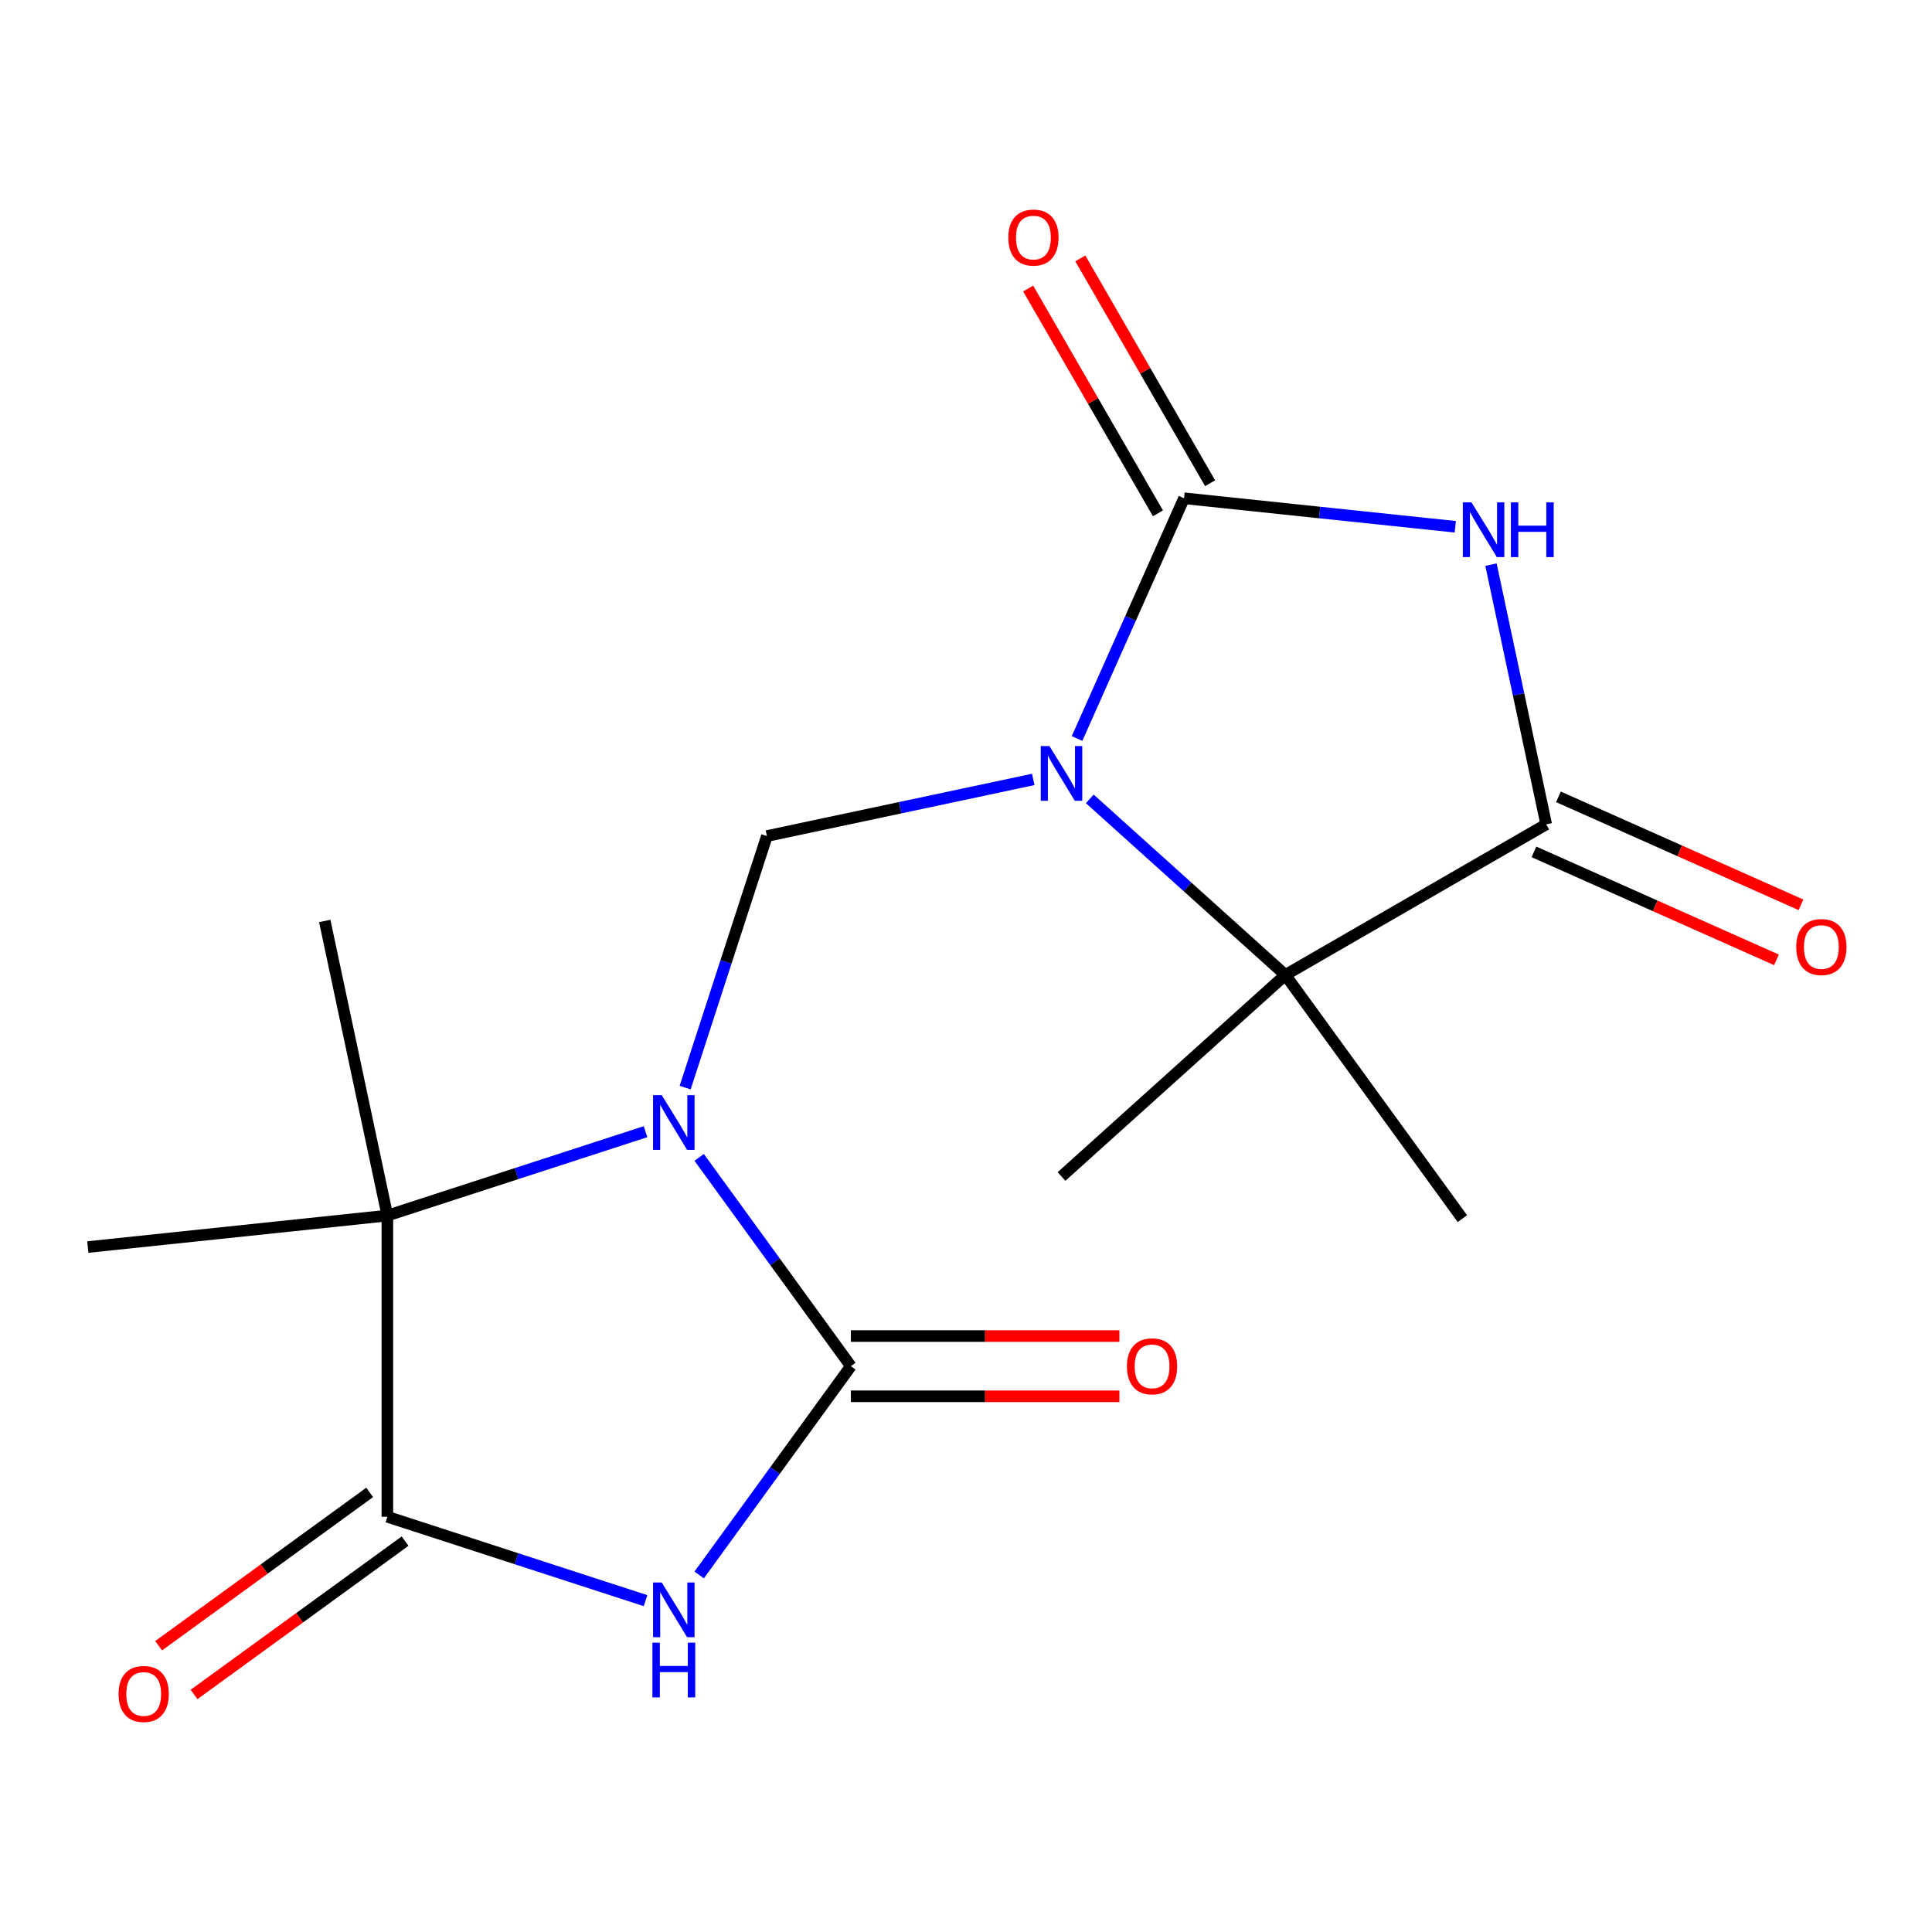 <?xml version='1.0' encoding='iso-8859-1'?>
<svg version='1.1' baseProfile='full'
              xmlns='http://www.w3.org/2000/svg'
                      xmlns:rdkit='http://www.rdkit.org/xml'
                      xmlns:xlink='http://www.w3.org/1999/xlink'
                  xml:space='preserve'
width='1000px' height='1000px' viewBox='0 0 1000 1000'>
<!-- END OF HEADER -->
<rect style='opacity:1.0;fill:#FFFFFF;stroke:none' width='1000' height='1000' x='0' y='0'> </rect>
<path class='bond-2' d='M 557.478,382.263 L 585.163,320.081' style='fill:none;fill-rule:evenodd;stroke:#0000FF;stroke-width:6px;stroke-linecap:butt;stroke-linejoin:miter;stroke-opacity:1' />
<path class='bond-2' d='M 585.163,320.081 L 612.849,257.899' style='fill:none;fill-rule:evenodd;stroke:#000000;stroke-width:6px;stroke-linecap:butt;stroke-linejoin:miter;stroke-opacity:1' />
<path class='bond-5' d='M 534.801,403.432 L 465.873,418.083' style='fill:none;fill-rule:evenodd;stroke:#0000FF;stroke-width:6px;stroke-linecap:butt;stroke-linejoin:miter;stroke-opacity:1' />
<path class='bond-5' d='M 465.873,418.083 L 396.945,432.734' style='fill:none;fill-rule:evenodd;stroke:#000000;stroke-width:6px;stroke-linecap:butt;stroke-linejoin:miter;stroke-opacity:1' />
<path class='bond-9' d='M 564.076,413.5 L 614.685,459.069' style='fill:none;fill-rule:evenodd;stroke:#0000FF;stroke-width:6px;stroke-linecap:butt;stroke-linejoin:miter;stroke-opacity:1' />
<path class='bond-9' d='M 614.685,459.069 L 665.295,504.638' style='fill:none;fill-rule:evenodd;stroke:#000000;stroke-width:6px;stroke-linecap:butt;stroke-linejoin:miter;stroke-opacity:1' />
<path class='bond-0' d='M 354.637,562.946 L 375.791,497.84' style='fill:none;fill-rule:evenodd;stroke:#0000FF;stroke-width:6px;stroke-linecap:butt;stroke-linejoin:miter;stroke-opacity:1' />
<path class='bond-0' d='M 375.791,497.84 L 396.945,432.734' style='fill:none;fill-rule:evenodd;stroke:#000000;stroke-width:6px;stroke-linecap:butt;stroke-linejoin:miter;stroke-opacity:1' />
<path class='bond-1' d='M 361.889,599.061 L 401.147,653.095' style='fill:none;fill-rule:evenodd;stroke:#0000FF;stroke-width:6px;stroke-linecap:butt;stroke-linejoin:miter;stroke-opacity:1' />
<path class='bond-1' d='M 401.147,653.095 L 440.405,707.129' style='fill:none;fill-rule:evenodd;stroke:#000000;stroke-width:6px;stroke-linecap:butt;stroke-linejoin:miter;stroke-opacity:1' />
<path class='bond-8' d='M 334.132,585.759 L 267.316,607.469' style='fill:none;fill-rule:evenodd;stroke:#0000FF;stroke-width:6px;stroke-linecap:butt;stroke-linejoin:miter;stroke-opacity:1' />
<path class='bond-8' d='M 267.316,607.469 L 200.5,629.179' style='fill:none;fill-rule:evenodd;stroke:#000000;stroke-width:6px;stroke-linecap:butt;stroke-linejoin:miter;stroke-opacity:1' />
<path class='bond-3' d='M 440.405,707.129 L 401.147,761.163' style='fill:none;fill-rule:evenodd;stroke:#000000;stroke-width:6px;stroke-linecap:butt;stroke-linejoin:miter;stroke-opacity:1' />
<path class='bond-3' d='M 401.147,761.163 L 361.889,815.197' style='fill:none;fill-rule:evenodd;stroke:#0000FF;stroke-width:6px;stroke-linecap:butt;stroke-linejoin:miter;stroke-opacity:1' />
<path class='bond-10' d='M 440.405,722.719 L 509.907,722.719' style='fill:none;fill-rule:evenodd;stroke:#000000;stroke-width:6px;stroke-linecap:butt;stroke-linejoin:miter;stroke-opacity:1' />
<path class='bond-10' d='M 509.907,722.719 L 579.408,722.719' style='fill:none;fill-rule:evenodd;stroke:#FF0000;stroke-width:6px;stroke-linecap:butt;stroke-linejoin:miter;stroke-opacity:1' />
<path class='bond-10' d='M 440.405,691.539 L 509.907,691.539' style='fill:none;fill-rule:evenodd;stroke:#000000;stroke-width:6px;stroke-linecap:butt;stroke-linejoin:miter;stroke-opacity:1' />
<path class='bond-10' d='M 509.907,691.539 L 579.408,691.539' style='fill:none;fill-rule:evenodd;stroke:#FF0000;stroke-width:6px;stroke-linecap:butt;stroke-linejoin:miter;stroke-opacity:1' />
<path class='bond-4' d='M 612.849,257.899 L 683.053,265.278' style='fill:none;fill-rule:evenodd;stroke:#000000;stroke-width:6px;stroke-linecap:butt;stroke-linejoin:miter;stroke-opacity:1' />
<path class='bond-4' d='M 683.053,265.278 L 753.257,272.656' style='fill:none;fill-rule:evenodd;stroke:#0000FF;stroke-width:6px;stroke-linecap:butt;stroke-linejoin:miter;stroke-opacity:1' />
<path class='bond-11' d='M 626.35,250.104 L 592.761,191.926' style='fill:none;fill-rule:evenodd;stroke:#000000;stroke-width:6px;stroke-linecap:butt;stroke-linejoin:miter;stroke-opacity:1' />
<path class='bond-11' d='M 592.761,191.926 L 559.172,133.748' style='fill:none;fill-rule:evenodd;stroke:#FF0000;stroke-width:6px;stroke-linecap:butt;stroke-linejoin:miter;stroke-opacity:1' />
<path class='bond-11' d='M 599.347,265.694 L 565.758,207.516' style='fill:none;fill-rule:evenodd;stroke:#000000;stroke-width:6px;stroke-linecap:butt;stroke-linejoin:miter;stroke-opacity:1' />
<path class='bond-11' d='M 565.758,207.516 L 532.169,149.338' style='fill:none;fill-rule:evenodd;stroke:#FF0000;stroke-width:6px;stroke-linecap:butt;stroke-linejoin:miter;stroke-opacity:1' />
<path class='bond-19' d='M 334.132,828.498 L 267.316,806.789' style='fill:none;fill-rule:evenodd;stroke:#0000FF;stroke-width:6px;stroke-linecap:butt;stroke-linejoin:miter;stroke-opacity:1' />
<path class='bond-19' d='M 267.316,806.789 L 200.5,785.079' style='fill:none;fill-rule:evenodd;stroke:#000000;stroke-width:6px;stroke-linecap:butt;stroke-linejoin:miter;stroke-opacity:1' />
<path class='bond-18' d='M 771.733,292.252 L 786.02,359.47' style='fill:none;fill-rule:evenodd;stroke:#0000FF;stroke-width:6px;stroke-linecap:butt;stroke-linejoin:miter;stroke-opacity:1' />
<path class='bond-18' d='M 786.02,359.47 L 800.308,426.688' style='fill:none;fill-rule:evenodd;stroke:#000000;stroke-width:6px;stroke-linecap:butt;stroke-linejoin:miter;stroke-opacity:1' />
<path class='bond-6' d='M 800.308,426.688 L 665.295,504.638' style='fill:none;fill-rule:evenodd;stroke:#000000;stroke-width:6px;stroke-linecap:butt;stroke-linejoin:miter;stroke-opacity:1' />
<path class='bond-12' d='M 793.967,440.93 L 856.729,468.873' style='fill:none;fill-rule:evenodd;stroke:#000000;stroke-width:6px;stroke-linecap:butt;stroke-linejoin:miter;stroke-opacity:1' />
<path class='bond-12' d='M 856.729,468.873 L 919.491,496.817' style='fill:none;fill-rule:evenodd;stroke:#FF0000;stroke-width:6px;stroke-linecap:butt;stroke-linejoin:miter;stroke-opacity:1' />
<path class='bond-12' d='M 806.649,412.446 L 869.411,440.389' style='fill:none;fill-rule:evenodd;stroke:#000000;stroke-width:6px;stroke-linecap:butt;stroke-linejoin:miter;stroke-opacity:1' />
<path class='bond-12' d='M 869.411,440.389 L 932.173,468.333' style='fill:none;fill-rule:evenodd;stroke:#FF0000;stroke-width:6px;stroke-linecap:butt;stroke-linejoin:miter;stroke-opacity:1' />
<path class='bond-7' d='M 200.5,785.079 L 200.5,629.179' style='fill:none;fill-rule:evenodd;stroke:#000000;stroke-width:6px;stroke-linecap:butt;stroke-linejoin:miter;stroke-opacity:1' />
<path class='bond-13' d='M 191.337,772.466 L 136.723,812.146' style='fill:none;fill-rule:evenodd;stroke:#000000;stroke-width:6px;stroke-linecap:butt;stroke-linejoin:miter;stroke-opacity:1' />
<path class='bond-13' d='M 136.723,812.146 L 82.109,851.825' style='fill:none;fill-rule:evenodd;stroke:#FF0000;stroke-width:6px;stroke-linecap:butt;stroke-linejoin:miter;stroke-opacity:1' />
<path class='bond-13' d='M 209.664,797.691 L 155.05,837.371' style='fill:none;fill-rule:evenodd;stroke:#000000;stroke-width:6px;stroke-linecap:butt;stroke-linejoin:miter;stroke-opacity:1' />
<path class='bond-13' d='M 155.05,837.371 L 100.436,877.05' style='fill:none;fill-rule:evenodd;stroke:#FF0000;stroke-width:6px;stroke-linecap:butt;stroke-linejoin:miter;stroke-opacity:1' />
<path class='bond-15' d='M 200.5,629.179 L 45.455,645.475' style='fill:none;fill-rule:evenodd;stroke:#000000;stroke-width:6px;stroke-linecap:butt;stroke-linejoin:miter;stroke-opacity:1' />
<path class='bond-16' d='M 200.5,629.179 L 168.087,476.686' style='fill:none;fill-rule:evenodd;stroke:#000000;stroke-width:6px;stroke-linecap:butt;stroke-linejoin:miter;stroke-opacity:1' />
<path class='bond-14' d='M 665.295,504.638 L 756.93,630.763' style='fill:none;fill-rule:evenodd;stroke:#000000;stroke-width:6px;stroke-linecap:butt;stroke-linejoin:miter;stroke-opacity:1' />
<path class='bond-17' d='M 665.295,504.638 L 549.438,608.955' style='fill:none;fill-rule:evenodd;stroke:#000000;stroke-width:6px;stroke-linecap:butt;stroke-linejoin:miter;stroke-opacity:1' />
<path  class='atom-0' d='M 543.178 386.16
L 552.458 401.16
Q 553.378 402.64, 554.858 405.32
Q 556.338 408, 556.418 408.16
L 556.418 386.16
L 560.178 386.16
L 560.178 414.48
L 556.298 414.48
L 546.338 398.08
Q 545.178 396.16, 543.938 393.96
Q 542.738 391.76, 542.378 391.08
L 542.378 414.48
L 538.698 414.48
L 538.698 386.16
L 543.178 386.16
' fill='#0000FF'/>
<path  class='atom-1' d='M 342.51 566.843
L 351.79 581.843
Q 352.71 583.323, 354.19 586.003
Q 355.67 588.683, 355.75 588.843
L 355.75 566.843
L 359.51 566.843
L 359.51 595.163
L 355.63 595.163
L 345.67 578.763
Q 344.51 576.843, 343.27 574.643
Q 342.07 572.443, 341.71 571.763
L 341.71 595.163
L 338.03 595.163
L 338.03 566.843
L 342.51 566.843
' fill='#0000FF'/>
<path  class='atom-4' d='M 342.51 819.094
L 351.79 834.094
Q 352.71 835.574, 354.19 838.254
Q 355.67 840.934, 355.75 841.094
L 355.75 819.094
L 359.51 819.094
L 359.51 847.414
L 355.63 847.414
L 345.67 831.014
Q 344.51 829.094, 343.27 826.894
Q 342.07 824.694, 341.71 824.014
L 341.71 847.414
L 338.03 847.414
L 338.03 819.094
L 342.51 819.094
' fill='#0000FF'/>
<path  class='atom-4' d='M 337.69 850.246
L 341.53 850.246
L 341.53 862.286
L 356.01 862.286
L 356.01 850.246
L 359.85 850.246
L 359.85 878.566
L 356.01 878.566
L 356.01 865.486
L 341.53 865.486
L 341.53 878.566
L 337.69 878.566
L 337.69 850.246
' fill='#0000FF'/>
<path  class='atom-5' d='M 761.634 260.035
L 770.914 275.035
Q 771.834 276.515, 773.314 279.195
Q 774.794 281.875, 774.874 282.035
L 774.874 260.035
L 778.634 260.035
L 778.634 288.355
L 774.754 288.355
L 764.794 271.955
Q 763.634 270.035, 762.394 267.835
Q 761.194 265.635, 760.834 264.955
L 760.834 288.355
L 757.154 288.355
L 757.154 260.035
L 761.634 260.035
' fill='#0000FF'/>
<path  class='atom-5' d='M 782.034 260.035
L 785.874 260.035
L 785.874 272.075
L 800.354 272.075
L 800.354 260.035
L 804.194 260.035
L 804.194 288.355
L 800.354 288.355
L 800.354 275.275
L 785.874 275.275
L 785.874 288.355
L 782.034 288.355
L 782.034 260.035
' fill='#0000FF'/>
<path  class='atom-11' d='M 583.305 707.209
Q 583.305 700.409, 586.665 696.609
Q 590.025 692.809, 596.305 692.809
Q 602.585 692.809, 605.945 696.609
Q 609.305 700.409, 609.305 707.209
Q 609.305 714.089, 605.905 718.009
Q 602.505 721.889, 596.305 721.889
Q 590.065 721.889, 586.665 718.009
Q 583.305 714.129, 583.305 707.209
M 596.305 718.689
Q 600.625 718.689, 602.945 715.809
Q 605.305 712.889, 605.305 707.209
Q 605.305 701.649, 602.945 698.849
Q 600.625 696.009, 596.305 696.009
Q 591.985 696.009, 589.625 698.809
Q 587.305 701.609, 587.305 707.209
Q 587.305 712.929, 589.625 715.809
Q 591.985 718.689, 596.305 718.689
' fill='#FF0000'/>
<path  class='atom-12' d='M 521.899 122.966
Q 521.899 116.166, 525.259 112.366
Q 528.619 108.566, 534.899 108.566
Q 541.179 108.566, 544.539 112.366
Q 547.899 116.166, 547.899 122.966
Q 547.899 129.846, 544.499 133.766
Q 541.099 137.646, 534.899 137.646
Q 528.659 137.646, 525.259 133.766
Q 521.899 129.886, 521.899 122.966
M 534.899 134.446
Q 539.219 134.446, 541.539 131.566
Q 543.899 128.646, 543.899 122.966
Q 543.899 117.406, 541.539 114.606
Q 539.219 111.766, 534.899 111.766
Q 530.579 111.766, 528.219 114.566
Q 525.899 117.366, 525.899 122.966
Q 525.899 128.686, 528.219 131.566
Q 530.579 134.446, 534.899 134.446
' fill='#FF0000'/>
<path  class='atom-13' d='M 929.729 490.178
Q 929.729 483.378, 933.089 479.578
Q 936.449 475.778, 942.729 475.778
Q 949.009 475.778, 952.369 479.578
Q 955.729 483.378, 955.729 490.178
Q 955.729 497.058, 952.329 500.978
Q 948.929 504.858, 942.729 504.858
Q 936.489 504.858, 933.089 500.978
Q 929.729 497.098, 929.729 490.178
M 942.729 501.658
Q 947.049 501.658, 949.369 498.778
Q 951.729 495.858, 951.729 490.178
Q 951.729 484.618, 949.369 481.818
Q 947.049 478.978, 942.729 478.978
Q 938.409 478.978, 936.049 481.778
Q 933.729 484.578, 933.729 490.178
Q 933.729 495.898, 936.049 498.778
Q 938.409 501.658, 942.729 501.658
' fill='#FF0000'/>
<path  class='atom-14' d='M 61.375 876.794
Q 61.375 869.994, 64.735 866.194
Q 68.095 862.394, 74.375 862.394
Q 80.655 862.394, 84.015 866.194
Q 87.375 869.994, 87.375 876.794
Q 87.375 883.674, 83.975 887.594
Q 80.575 891.474, 74.375 891.474
Q 68.135 891.474, 64.735 887.594
Q 61.375 883.714, 61.375 876.794
M 74.375 888.274
Q 78.695 888.274, 81.015 885.394
Q 83.375 882.474, 83.375 876.794
Q 83.375 871.234, 81.015 868.434
Q 78.695 865.594, 74.375 865.594
Q 70.055 865.594, 67.695 868.394
Q 65.375 871.194, 65.375 876.794
Q 65.375 882.514, 67.695 885.394
Q 70.055 888.274, 74.375 888.274
' fill='#FF0000'/>
</svg>
